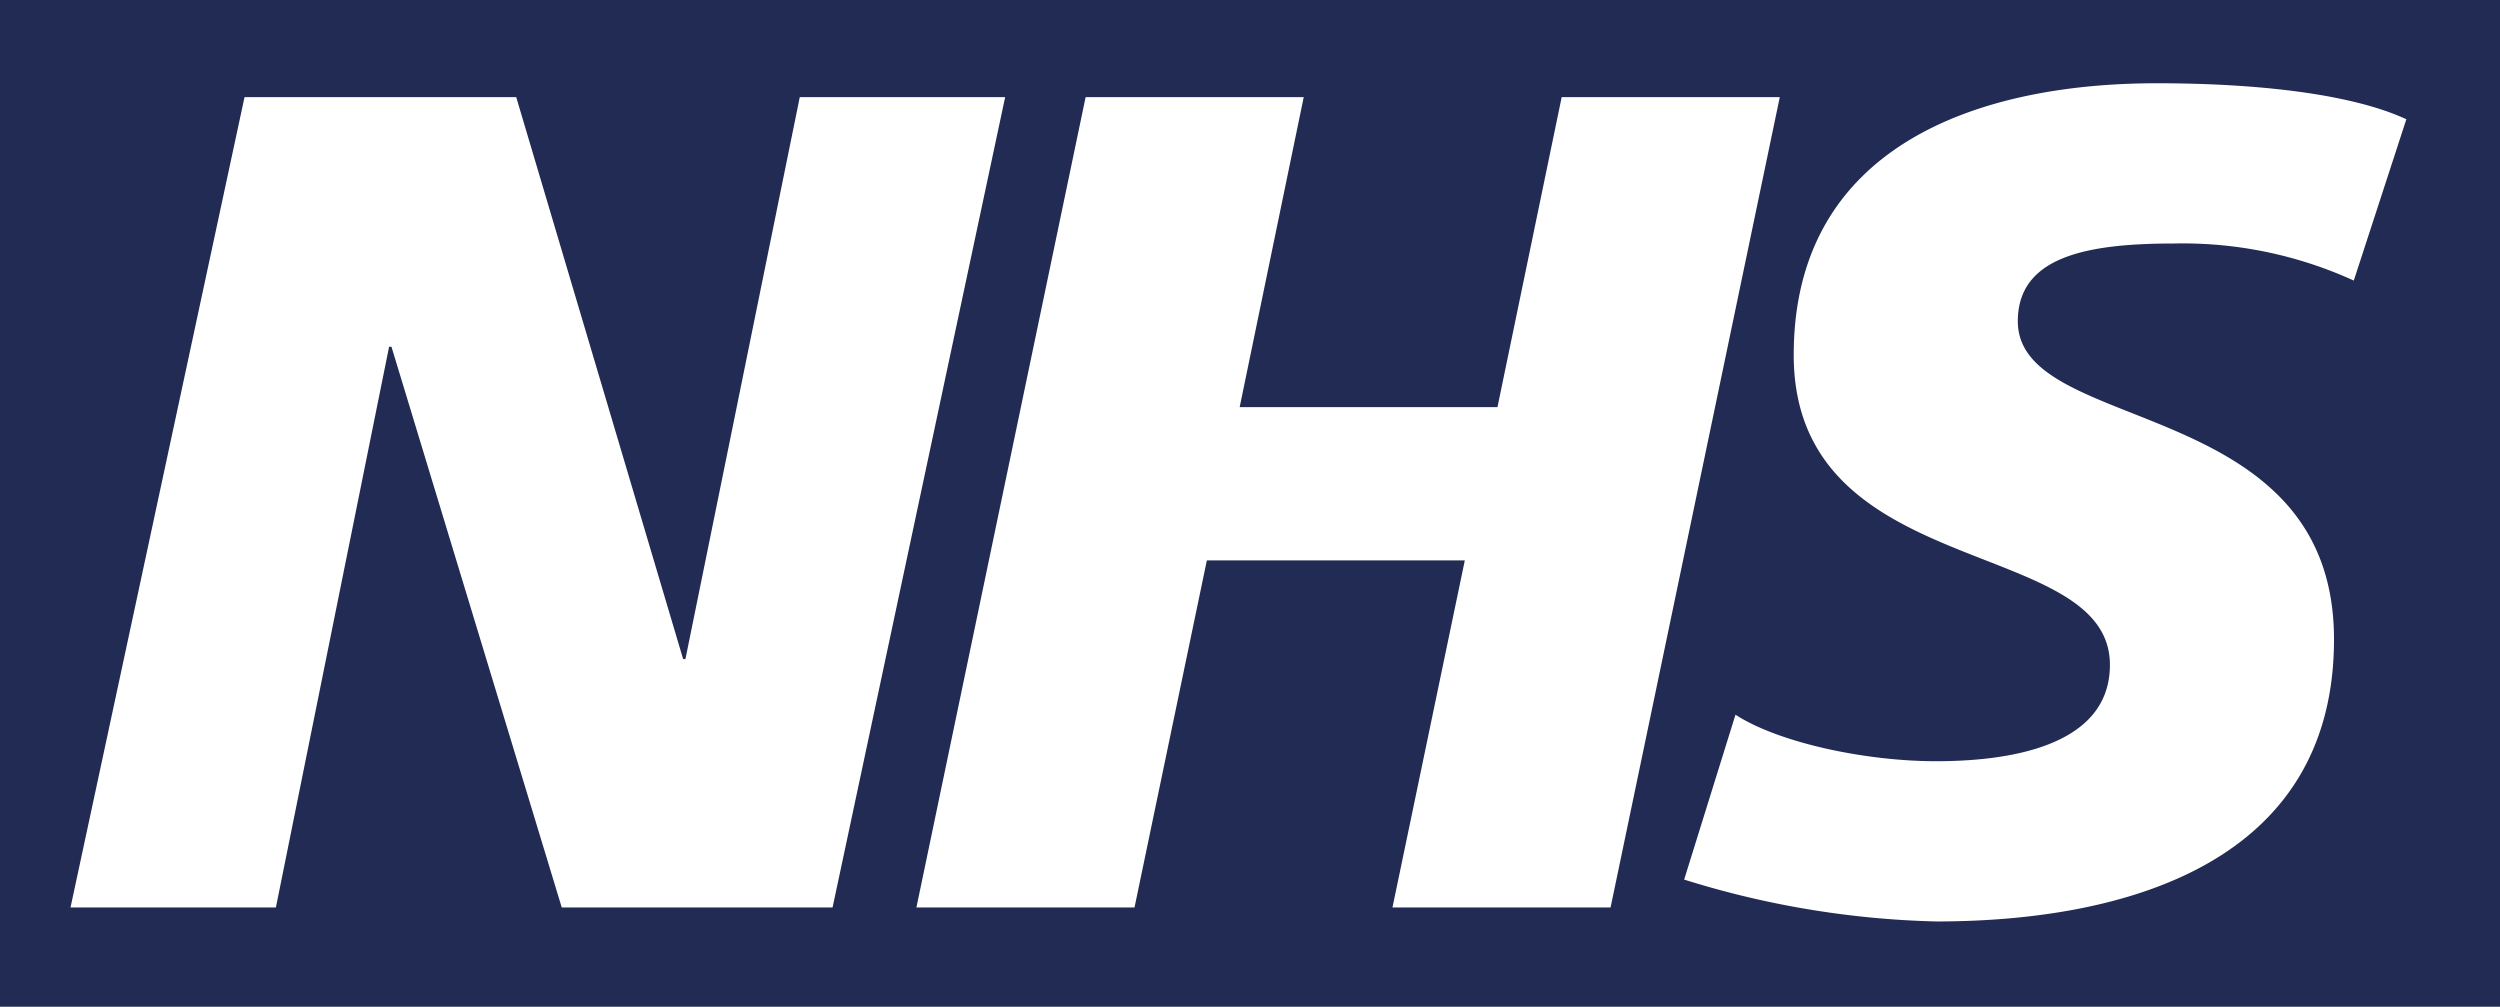 <svg xmlns="http://www.w3.org/2000/svg" viewBox="0 0 211.181 85.04"><defs><style>.cls-1{fill:#212b53;}</style></defs><title>nhs</title><g id="Layer_2" data-name="Layer 2"><g id="Layer_1-2" data-name="Layer 1"><path class="cls-1" d="M211.181,85.04V0H0V85.04ZM84.908,8.205,70.329,76.655H47.452L33.068,29.292h-.2L23.305,76.655H5.956l14.7-68.45H43.606l14.1,47.467H57.9L67.558,8.205Zm65.435,0-14.294,68.45H117.625l6.111-29.317h-21.79L95.835,76.655H77.411L91.705,8.205h18.424l-5.412,26.188h21.777l5.425-26.188Zm52.928,1.868L198.83,23.7a34.81,34.81,0,0,0-15.174-3.131c-7.289,0-13.206,1.069-13.206,6.569,0,9.7,26.709,6.08,26.709,26.87,0,18.922-17.646,23.83-33.611,23.83A77.138,77.138,0,0,1,142.264,74.3L146.6,60.373c3.638,2.358,10.94,3.929,16.947,3.929,5.724,0,14.683-1.082,14.683-8.14,0-10.988-26.71-6.867-26.71-26.175,0-17.66,15.576-22.954,30.658-22.954,8.481,0,16.457.889,21.092,3.04Z"/></g></g></svg>